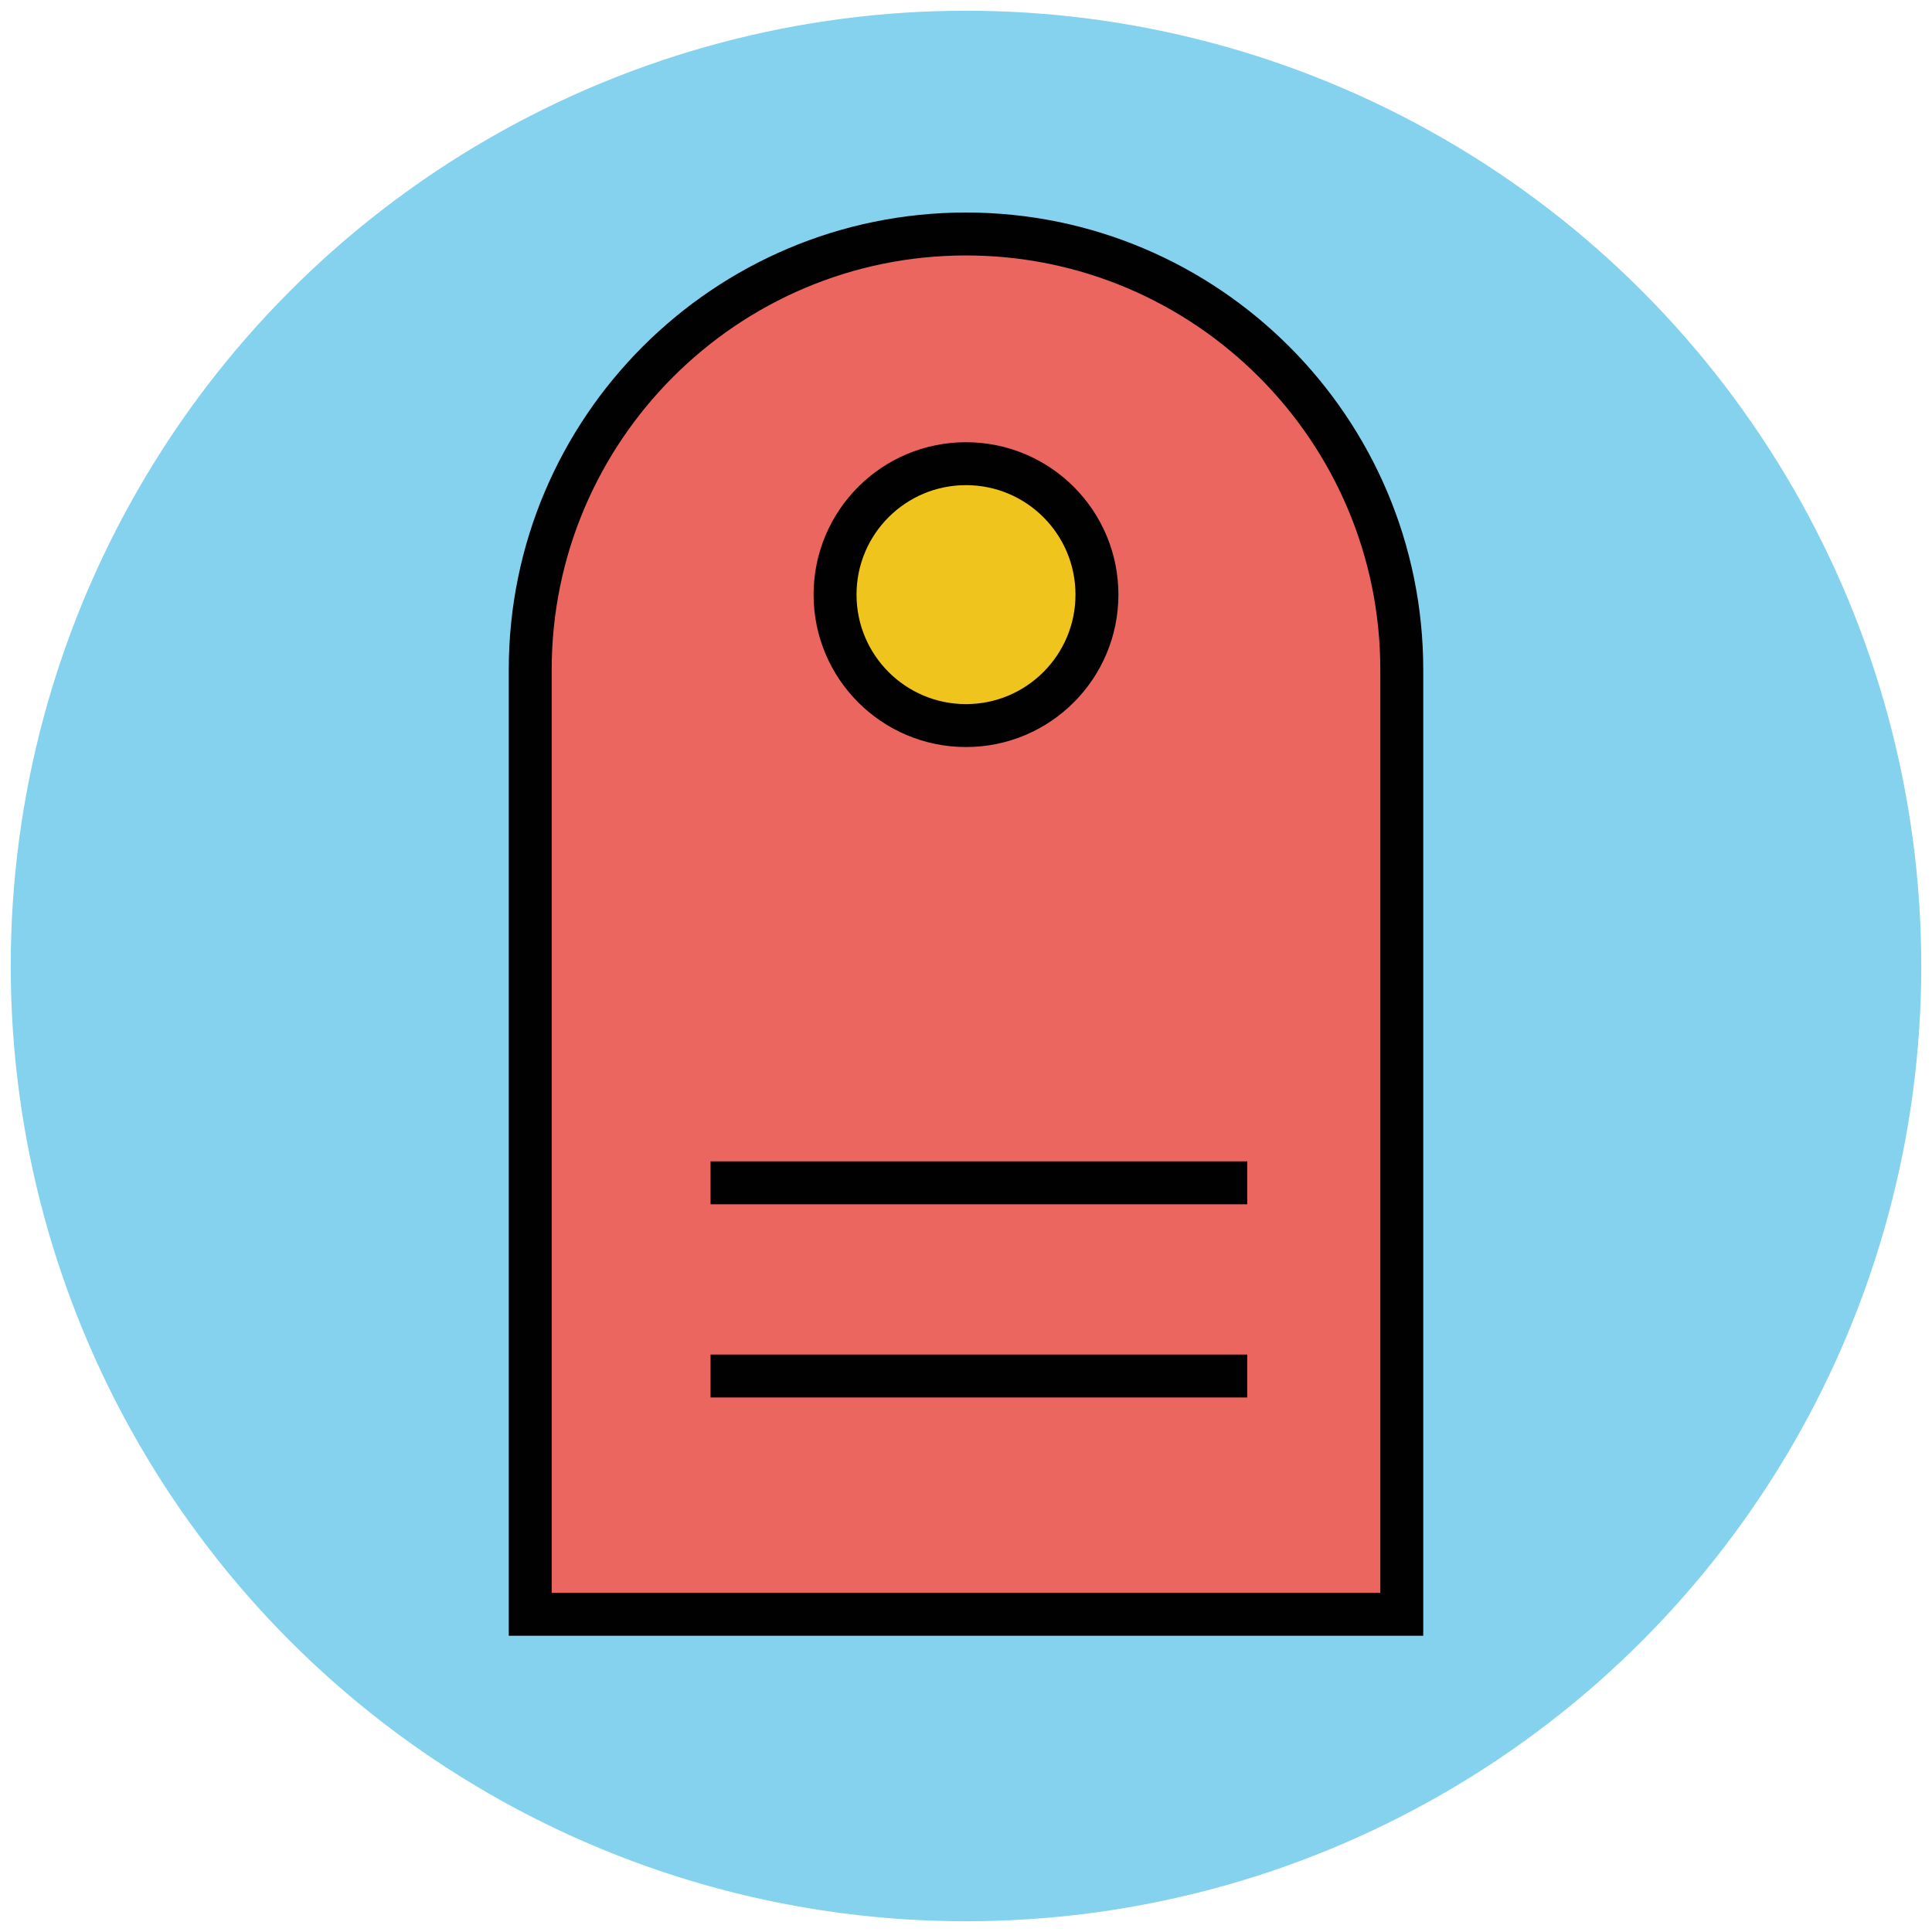<?xml version="1.0" encoding="utf-8"?>
<!-- Generator: Adobe Illustrator 18.0.0, SVG Export Plug-In . SVG Version: 6.00 Build 0)  -->
<!DOCTYPE svg PUBLIC "-//W3C//DTD SVG 1.1//EN" "http://www.w3.org/Graphics/SVG/1.1/DTD/svg11.dtd">
<svg version="1.1" id="Layer_1" xmlns="http://www.w3.org/2000/svg" xmlns:xlink="http://www.w3.org/1999/xlink" x="0px" y="0px"
	 viewBox="0 0 90 90" enable-background="new 0 0 90 90" xml:space="preserve">
<g>
	<circle fill="#84D2ED" cx="45" cy="45" r="44.5"/>
	<path fill="#EB665F" stroke="#010101" stroke-width="2" d="M65.3,75.2H24.7v-44c0-11.2,9.1-20.3,20.3-20.3h0
		c11.2,0,20.3,9.1,20.3,20.3V75.2z"/>
	<circle fill="#EFC41C" stroke="#010101" stroke-width="2" cx="45" cy="27.7" r="6.1"/>
	<line fill="none" stroke="#010101" stroke-width="2" x1="33.1" y1="55.1" x2="58.1" y2="55.1"/>
	<line fill="none" stroke="#010101" stroke-width="2" x1="33.1" y1="64.1" x2="58.1" y2="64.1"/>
</g>
</svg>
